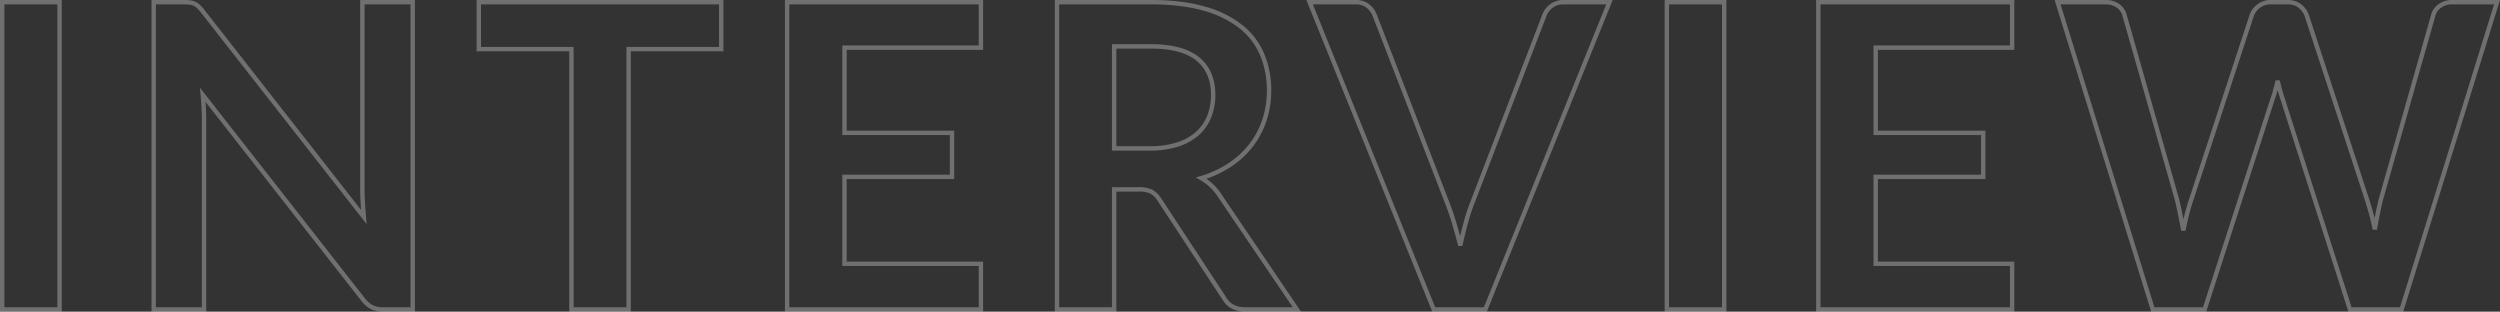 <svg xmlns="http://www.w3.org/2000/svg" width="1139.108" height="142" viewBox="0 0 1139.108 142">
  <rect x="0" y="0" width="1139.108" height="142" fill="#333333" stroke="none"/>
  <path id="Path_14043" data-name="Path 14043" d="M-955.652,19.259h-26.141v-140h26.141Zm160.913-140v140H-808.1a11.758,11.758,0,0,1-5.18-1.017,12.115,12.115,0,0,1-4.018-3.437l-73.1-93.333q.581,6.39.581,11.812V19.259h-22.946v-140h13.651a24.349,24.349,0,0,1,2.856.145,6.865,6.865,0,0,1,2.13.581,6.984,6.984,0,0,1,1.791,1.259,20.187,20.187,0,0,1,1.936,2.178l73.389,93.721q-.291-3.389-.484-6.68t-.194-6.1v-85.1Zm140.581,21.4h-42.213v118.6h-26.044v-118.6h-42.213v-21.4h110.47Zm56.155-.678V-61.2h48.99v20.042H-598v39.6h62.158V19.259h-88.3v-140h88.3v20.719ZM-458.875-54.13a40.311,40.311,0,0,0,12.829-1.84,24.8,24.8,0,0,0,9-5.083,20.414,20.414,0,0,0,5.277-7.7,26.615,26.615,0,0,0,1.743-9.779q0-10.65-7.019-16.362t-21.445-5.712H-475.14V-54.13Zm67,73.389H-415.4q-6.681,0-9.682-5.228L-454.518-30.8a10.329,10.329,0,0,0-3.631-3.582,12.721,12.721,0,0,0-5.858-1.065H-475.14v54.7h-26.044v-140h42.7q14.232,0,24.447,2.953a46.766,46.766,0,0,1,16.75,8.278,32.382,32.382,0,0,1,9.633,12.732,41.866,41.866,0,0,1,3.1,16.314A42.276,42.276,0,0,1-406.641-67.1a38.666,38.666,0,0,1-6,11.425,40.455,40.455,0,0,1-9.682,9,48.555,48.555,0,0,1-13.119,6.1,25.455,25.455,0,0,1,4.647,3.437,24.432,24.432,0,0,1,3.873,4.7Zm142.421-140L-306,19.259h-23.527l-56.542-140h20.913a8.77,8.77,0,0,1,5.519,1.646,10.073,10.073,0,0,1,3.2,4.26l33.015,85.394q1.646,4.163,3.147,9.149t2.856,10.408q1.162-5.422,2.517-10.408a87.01,87.01,0,0,1,3-9.149l32.822-85.394a9.166,9.166,0,0,1,3.05-4.066,8.571,8.571,0,0,1,5.567-1.84Zm52.282,140h-26.141v-140h26.141Zm69.032-119.281V-61.2h48.99v20.042h-48.99v39.6h62.158V19.259h-88.3v-140h88.3v20.719Zm283.1-20.719-43.472,140H87.958L57.364-76.4a65.242,65.242,0,0,1-2.324-8.52q-.581,2.42-1.162,4.55T52.619-76.4L21.734,19.259H-1.89l-43.375-140H-23.48a9.616,9.616,0,0,1,5.664,1.6,7.691,7.691,0,0,1,3.05,4.308L9.051-31.087q.775,3.1,1.5,6.729t1.5,7.6q.775-4.066,1.694-7.649t1.985-6.68l27.5-83.748a9.165,9.165,0,0,1,3.05-4.066,8.571,8.571,0,0,1,5.567-1.84h7.649a8.77,8.77,0,0,1,5.519,1.646,10.072,10.072,0,0,1,3.2,4.26l27.4,83.748a120.878,120.878,0,0,1,3.679,13.845q1.259-7.649,2.808-13.845l23.817-83.748A7.247,7.247,0,0,1,128.864-119a9.3,9.3,0,0,1,5.664-1.743Z" transform="translate(982.793 121.741)" fill="none" stroke="#fff" stroke-width="2" opacity="0.3"/>
</svg>
